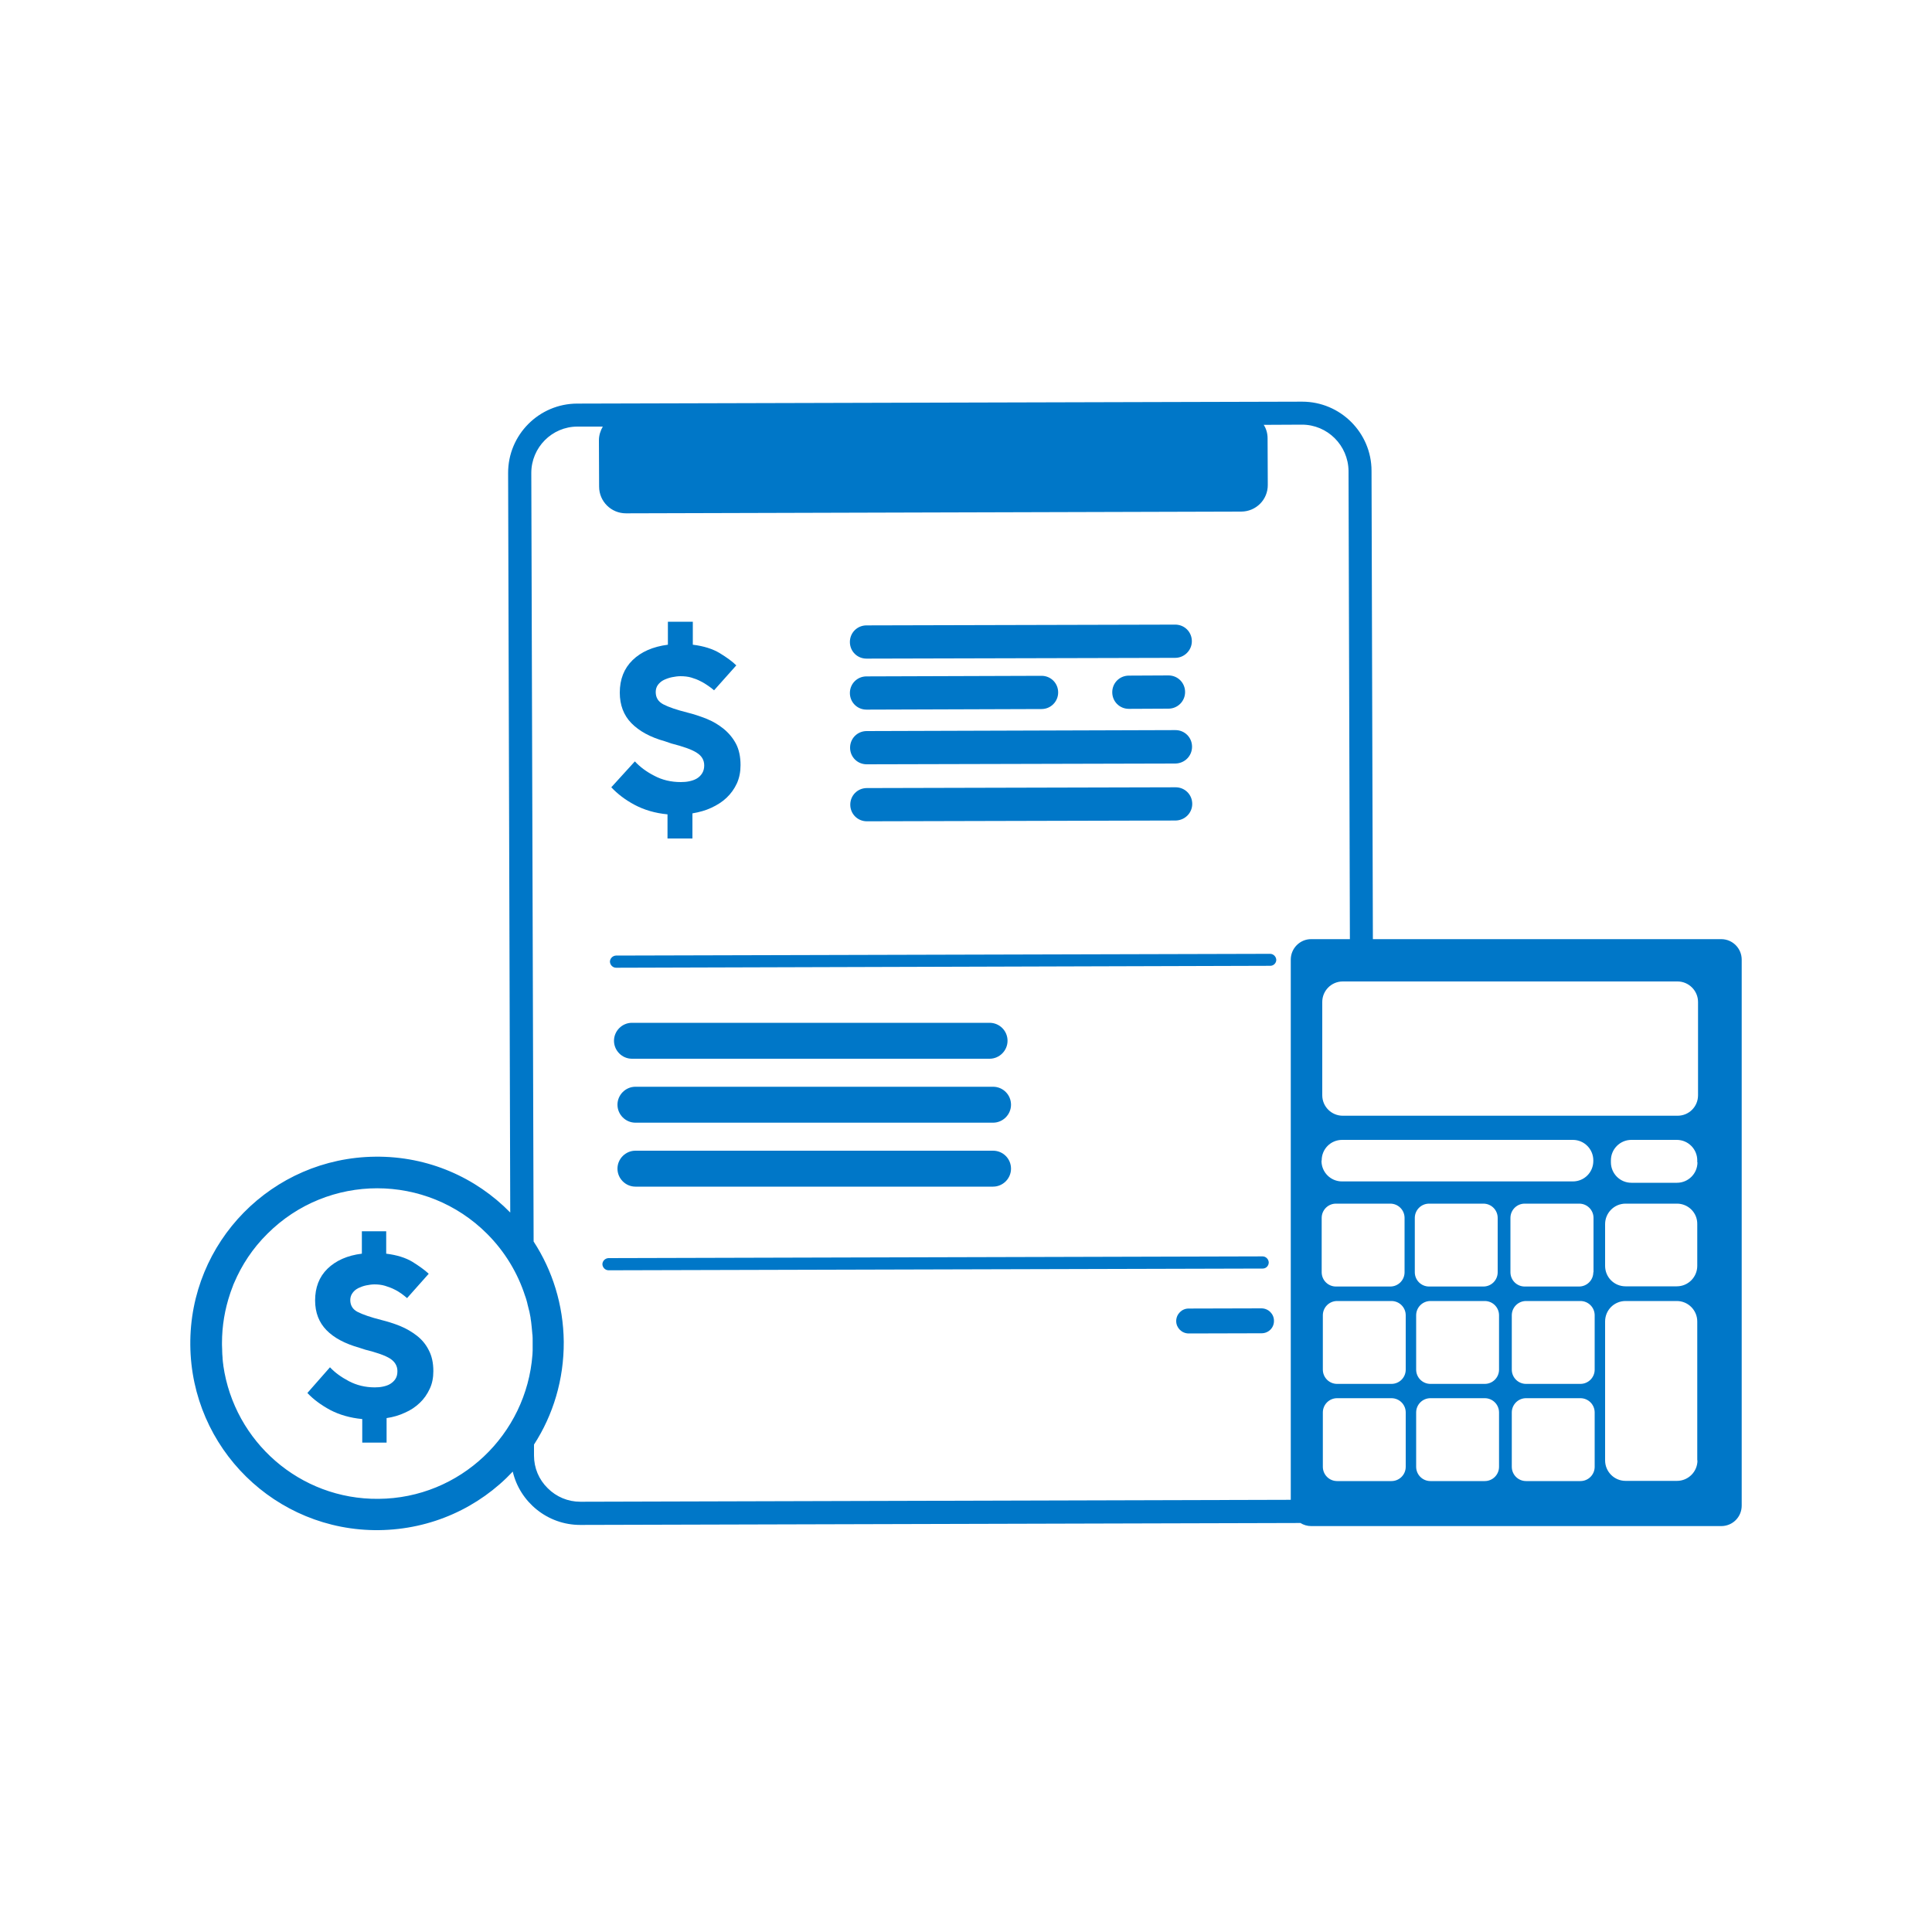 <?xml version="1.0" encoding="UTF-8"?> <svg xmlns="http://www.w3.org/2000/svg" xmlns:xlink="http://www.w3.org/1999/xlink" version="1.1" id="Layer_1" x="0px" y="0px" viewBox="0 0 1000 1000" style="enable-background:new 0 0 1000 1000;" xml:space="preserve"> <style type="text/css"> .st0{fill:#0077C8;} </style> <g> <path class="st0" d="M448.5,340.9l159.8-0.4c4.7,0,8.6-3.9,8.6-8.6c0-4.8-3.8-8.6-8.6-8.6l-159.8,0.4c-4.8,0-8.6,3.8-8.6,8.6 S443.7,340.9,448.5,340.9z"></path> <path class="st0" d="M608.4,377.9l-159.8,0.5c-4.8,0-8.6,3.8-8.6,8.6c0,4.8,3.8,8.6,8.6,8.6l159.8-0.4c4.8-0.1,8.6-3.9,8.6-8.7 C617,381.7,613.2,377.9,608.4,377.9z"></path> <path class="st0" d="M608.5,407.5l-159.8,0.4c-4.8,0-8.6,3.8-8.6,8.6c0,4.8,3.8,8.6,8.6,8.6l159.8-0.4c4.8-0.1,8.6-3.9,8.6-8.6 C617.1,411.3,613.3,407.5,608.5,407.5z"></path> <path class="st0" d="M448.5,367.3l90.6-0.3c4.8,0,8.6-3.9,8.6-8.6c0-4.8-3.8-8.6-8.6-8.6l-90.6,0.3c-4.8,0-8.6,3.8-8.6,8.6 C439.9,363.5,443.7,367.3,448.5,367.3z"></path> <path class="st0" d="M604.8,366.8c4.7,0,8.6-3.8,8.6-8.6c0-4.8-3.8-8.6-8.6-8.6l-20.5,0.1c-4.8,0-8.6,3.8-8.6,8.6s3.8,8.6,8.6,8.6 L604.8,366.8z"></path> <path class="st0" d="M657.4,493.7l-338.6,0.9c-1.7,0.1-3.1,1.5-3.1,3.2c0.1,1.7,1.5,3.1,3.2,3.1l338.6-1c1.7,0,3.1-1.4,3.1-3.1 C660.5,495.1,659.1,493.7,657.4,493.7z"></path> <path class="st0" d="M656.7,653.4c-0.1-1.7-1.5-3.1-3.2-3.1l-338.6,0.9c-1.7,0.1-3.1,1.5-3.1,3.2c0.1,1.7,1.5,3.1,3.2,3.1 l338.6-0.9C655.3,656.6,656.7,655.2,656.7,653.4z"></path> <path class="st0" d="M652.9,677.2l-37.7,0.1c-3.5,0-6.4,2.9-6.4,6.5c0,3.5,2.9,6.4,6.5,6.4l37.7-0.1c3.6,0,6.5-2.9,6.4-6.5 C659.4,680.1,656.5,677.2,652.9,677.2z"></path> <path class="st0" d="M360.6,403c-1.2,0.7-2.5,1.1-3.9,1.4s-2.9,0.4-4.3,0.4c-5.1,0-9.7-1.1-13.8-3.3c-4.1-2.1-7.4-4.6-10-7.4 l-12.2,13.4c3.2,3.4,7.2,6.5,12.1,9.1s10.6,4.3,17,4.9V434h12.9v-13c3.5-0.6,6.8-1.5,9.8-2.9s5.7-3.1,7.9-5.2 c2.2-2.1,4-4.6,5.3-7.4c1.3-2.9,1.9-6,1.9-9.5c0-4.3-0.8-8.1-2.4-11.1s-3.8-5.6-6.4-7.7s-5.6-3.9-8.9-5.2c-3.3-1.3-6.6-2.4-9.9-3.2 c-5.5-1.4-9.6-2.8-12.3-4.2c-2.7-1.4-4-3.5-4-6.4c0-1.5,0.4-2.7,1.2-3.8c0.8-1,1.8-1.9,3.1-2.5c1.3-0.6,2.7-1.1,4.2-1.4 s3-0.5,4.3-0.5c2,0,3.9,0.2,5.6,0.7s3.3,1.1,4.8,1.9c1.5,0.7,2.8,1.6,4,2.4s2.2,1.6,3,2.3l11.5-12.9c-2-2-4.9-4.1-8.5-6.3 c-3.6-2.2-8.3-3.7-14-4.4v-11.9h-12.9v11.9c-7.8,1-13.9,3.7-18.3,8s-6.6,9.9-6.6,16.8c0,6.4,2,11.7,6,15.8c4,4.1,9.8,7.3,17.4,9.4 l3.2,1.1c6.2,1.6,10.6,3.1,13.2,4.8c2.6,1.6,3.9,3.8,3.9,6.6c0,1.6-0.4,3-1.1,4.1C362.7,401.4,361.8,402.3,360.6,403z"></path> <path class="st0" d="M512.2,529.4H327.1c-5.1,0-9.3,4.2-9.3,9.3s4.2,9.3,9.3,9.3h185.1c5.1,0,9.3-4.2,9.3-9.3 C521.5,533.5,517.3,529.4,512.2,529.4z"></path> <path class="st0" d="M514,562.5H328.9c-5.1,0-9.3,4.2-9.3,9.3s4.2,9.3,9.3,9.3H514c5.1,0,9.3-4.2,9.3-9.3S519.2,562.5,514,562.5z"></path> <path class="st0" d="M328.9,595.6c-5.1,0-9.3,4.2-9.3,9.3s4.2,9.3,9.3,9.3H514c5.1,0,9.3-4.2,9.3-9.3s-4.1-9.3-9.3-9.3H328.9z"></path> <path class="st0" d="M890.9,486.1H710.6l-0.7-242.4c0-19.7-16.1-35.8-35.9-35.8h-0.1l-375.1,1c-19.8,0-35.9,16.2-35.8,36l1.1,382.7 c-17.7-18.1-42.5-29.2-69.8-28.9c-53.4,0.5-96.3,44.1-95.8,97.5s44.1,96.3,97.5,95.8c27.4-0.3,52-11.8,69.4-30.3 c3.7,15.8,18,27.6,34.9,27.6c0.1,0,0.1,0,0.1,0l372.7-1l0,0c1.6,1,3.5,1.6,5.6,1.6h212.2c5.9,0,10.6-4.7,10.6-10.6V496.7 C901.5,490.9,896.8,486.1,890.9,486.1z M195.9,775.8c-40.7,0.4-74.6-29.6-80.3-68.9c0-0.1,0-0.1,0-0.2c-0.2-1.2-0.3-2.4-0.4-3.6 c0-0.1,0-0.3,0-0.4c-0.1-1.1-0.2-2.3-0.2-3.4c0-0.2,0-0.4,0-0.5c0-0.9-0.1-1.8-0.1-2.7c0-0.2,0-0.5,0-0.7c0-0.1,0-0.2,0-0.3 c0-8.9,1.5-17.5,4.2-25.5c0.1-0.3,0.2-0.6,0.3-0.9c0.2-0.6,0.5-1.3,0.7-1.9c0.2-0.6,0.5-1.2,0.7-1.9c0.1-0.3,0.3-0.6,0.4-0.9 c3.9-9.2,9.6-17.9,17.2-25.4c31.4-31.4,82.3-31.4,113.7,0c9.3,9.3,15.9,20.4,19.7,32.2c0,0.1,0,0.2,0.1,0.2c0.4,1.1,0.7,2.3,1,3.4 c0,0.2,0.1,0.3,0.1,0.5c0.3,1.1,0.5,2.1,0.8,3.2c0.1,0.2,0.1,0.5,0.2,0.7c0.2,1,0.4,2.1,0.6,3.1c0,0.3,0.1,0.6,0.1,0.9 c0.2,1,0.3,2.1,0.4,3.1c0,0.3,0.1,0.6,0.1,0.9c0.1,1.1,0.2,2.1,0.3,3.2c0,0.3,0,0.6,0.1,0.8c0.1,1.1,0.1,2.2,0.1,3.2 c0,0.2,0,0.4,0,0.7c0,0.1,0,0.1,0,0.2c0,1,0,2,0,3c0,0.4,0,0.7,0,1.1c0,0.7-0.1,1.4-0.1,2.1C272.5,742.6,238.1,775.5,195.9,775.8z M668.1,496.7v279.6l-367.6,1c-0.1,0-0.1,0-0.1,0c-6.4,0-12.4-2.5-16.9-7c-4.6-4.5-7.1-10.5-7.1-16.9v-5.7 c9.9-15.3,15.5-33.6,15.4-53.2c-0.2-19.2-5.9-37-15.6-51.9L275,244.8c0-13.2,10.7-24,23.9-24H312c-1.2,2.1-2,4.5-2,7.1l0.1,24 c0,7.6,6.2,13.8,13.9,13.8l318.4-0.9c7.7,0,13.9-6.2,13.8-13.9l-0.1-24c0-2.6-0.7-5-2-7l19.8-0.1c13.2,0,23.9,10.7,24.1,23.9 l0.7,242.4h-20.1C672.9,486.1,668.1,490.8,668.1,496.7z M684.1,600.6c0-5.9,4.7-10.6,10.6-10.6h4.4h11.8h103.2 c5.9,0,10.6,4.8,10.6,10.6v0.3c0,5.9-4.7,10.6-10.6,10.6H710.9h-11.8h-4.5c-5.9,0-10.6-4.8-10.6-10.6L684.1,600.6L684.1,600.6z M684.1,630.4c0-4.1,3.3-7.4,7.4-7.4h7.7H711h8.6c4.1,0,7.4,3.3,7.4,7.4v28.1c0,4.1-3.3,7.4-7.4,7.4h-8.5h-11.8h-7.8 c-4.1,0-7.4-3.3-7.4-7.4V630.4z M727.6,759.2c0,4.1-3.3,7.4-7.4,7.4h-11.8h-13.6h-2.7c-4.1,0-7.4-3.3-7.4-7.4v-28.1 c0-4.1,3.3-7.4,7.4-7.4h7.4h11.8h8.9c4.1,0,7.4,3.3,7.4,7.4L727.6,759.2L727.6,759.2z M727.6,708.9c0,4.1-3.3,7.4-7.4,7.4h-8.9 h-11.8h-7.4c-4.1,0-7.4-3.3-7.4-7.4v-28.1c0-4.1,3.3-7.4,7.4-7.4h7.2h11.8h9.1c4.1,0,7.4,3.3,7.4,7.4L727.6,708.9L727.6,708.9z M732.3,630.4c0-4.1,3.3-7.4,7.4-7.4h28.1c4.1,0,7.4,3.3,7.4,7.4v28.1c0,4.1-3.3,7.4-7.4,7.4h-28.1c-4.1,0-7.4-3.3-7.4-7.4V630.4z M775.9,759.2c0,4.1-3.3,7.4-7.4,7.4h-28.1c-4.1,0-7.4-3.3-7.4-7.4v-28.1c0-4.1,3.3-7.4,7.4-7.4h28.1c4.1,0,7.4,3.3,7.4,7.4V759.2z M775.9,708.9c0,4.1-3.3,7.4-7.4,7.4h-28.1c-4.1,0-7.4-3.3-7.4-7.4v-28.1c0-4.1,3.3-7.4,7.4-7.4h28.1c4.1,0,7.4,3.3,7.4,7.4V708.9z M781.8,630.4c0-4.1,3.3-7.4,7.4-7.4h28.2c4.1,0,7.4,3.3,7.4,7.4v28.1h-0.1c0,4.1-3.3,7.4-7.4,7.4h-28.1c-4.1,0-7.4-3.3-7.4-7.4 L781.8,630.4L781.8,630.4z M825.4,759.2c0,4.1-3.3,7.4-7.4,7.4h-28.1c-4.1,0-7.4-3.3-7.4-7.4v-28.1c0-4.1,3.3-7.4,7.4-7.4H818 c4.1,0,7.4,3.3,7.4,7.4V759.2z M825.4,708.9c0,4.1-3.3,7.4-7.4,7.4h-28.1c-4.1,0-7.4-3.3-7.4-7.4v-28.1c0-4.1,3.3-7.4,7.4-7.4H818 c4.1,0,7.4,3.3,7.4,7.4V708.9z M868,766.5h-26.6c-5.9,0-10.6-4.8-10.6-10.6V684c0-5.9,4.7-10.6,10.6-10.6h26.5 c5.9,0,10.6,4.8,10.6,10.6v71.9h0.1C878.6,761.8,873.8,766.5,868,766.5z M878.5,633.6v21.6c0,5.8-4.7,10.6-10.6,10.6h-26.5 c-5.9,0-10.6-4.7-10.6-10.6v-21.6c0-5.8,4.7-10.6,10.6-10.6H868C873.8,623,878.6,627.7,878.5,633.6L878.5,633.6z M868,612.2h-23.6 c-5.9,0-10.6-4.8-10.6-10.6v-1c0-5.9,4.8-10.6,10.6-10.6h23.5c5.9,0,10.6,4.8,10.6,10.6v1h0.1C878.6,607.5,873.8,612.2,868,612.2z M878.9,566.9c0,5.9-4.7,10.6-10.6,10.6h-86.9h-23.3h-47.2h-11.8H695c-5.8,0-10.6-4.7-10.6-10.6v-48.3c0-5.8,4.7-10.6,10.6-10.6 h3.9h11.8H811h22.8h11.6h13h9.9c5.8,0,10.6,4.8,10.6,10.6L878.9,566.9L878.9,566.9z"></path> <path class="st0" d="M215.7,691.3c-2.6-2-5.5-3.7-8.7-5s-6.5-2.3-9.7-3.1c-5.5-1.4-9.5-2.8-12.1-4.1s-3.9-3.4-3.9-6.2 c0-1.4,0.4-2.6,1.2-3.7s1.8-1.9,3-2.5c1.3-0.6,2.6-1.1,4.1-1.4s2.9-0.5,4.2-0.5c1.9,0,3.7,0.2,5.4,0.7s3.3,1.1,4.7,1.8 c1.5,0.7,2.8,1.5,3.9,2.3c1.1,0.8,2.1,1.6,2.9,2.3l11.2-12.6c-2-1.9-4.8-3.9-8.3-6.1c-3.6-2.2-8.1-3.6-13.7-4.3v-11.6h-12.6v11.6 c-7.5,0.9-13.5,3.6-17.8,7.8s-6.4,9.7-6.4,16.4c0,6.3,2,11.4,5.9,15.4s9.6,7,17,9.1l3.1,1c6,1.5,10.3,3,12.8,4.6s3.8,3.8,3.8,6.5 c0,1.6-0.3,2.9-1,4s-1.6,1.9-2.7,2.6s-2.4,1.1-3.8,1.4c-1.4,0.3-2.8,0.4-4.2,0.4c-4.9,0-9.4-1.1-13.4-3.2c-4-2.1-7.3-4.5-9.8-7.2 L159.1,721c3.1,3.3,7,6.2,11.8,8.8c4.8,2.5,10.3,4.1,16.6,4.7v12.2h12.6V734c3.4-0.5,6.5-1.4,9.5-2.8c3-1.3,5.5-3,7.7-5.1 c2.1-2,3.8-4.4,5.1-7.2c1.3-2.7,1.9-5.8,1.9-9.2c0-4.3-0.8-7.9-2.4-10.9C220.4,695.8,218.3,693.3,215.7,691.3z"></path> </g> </svg> 